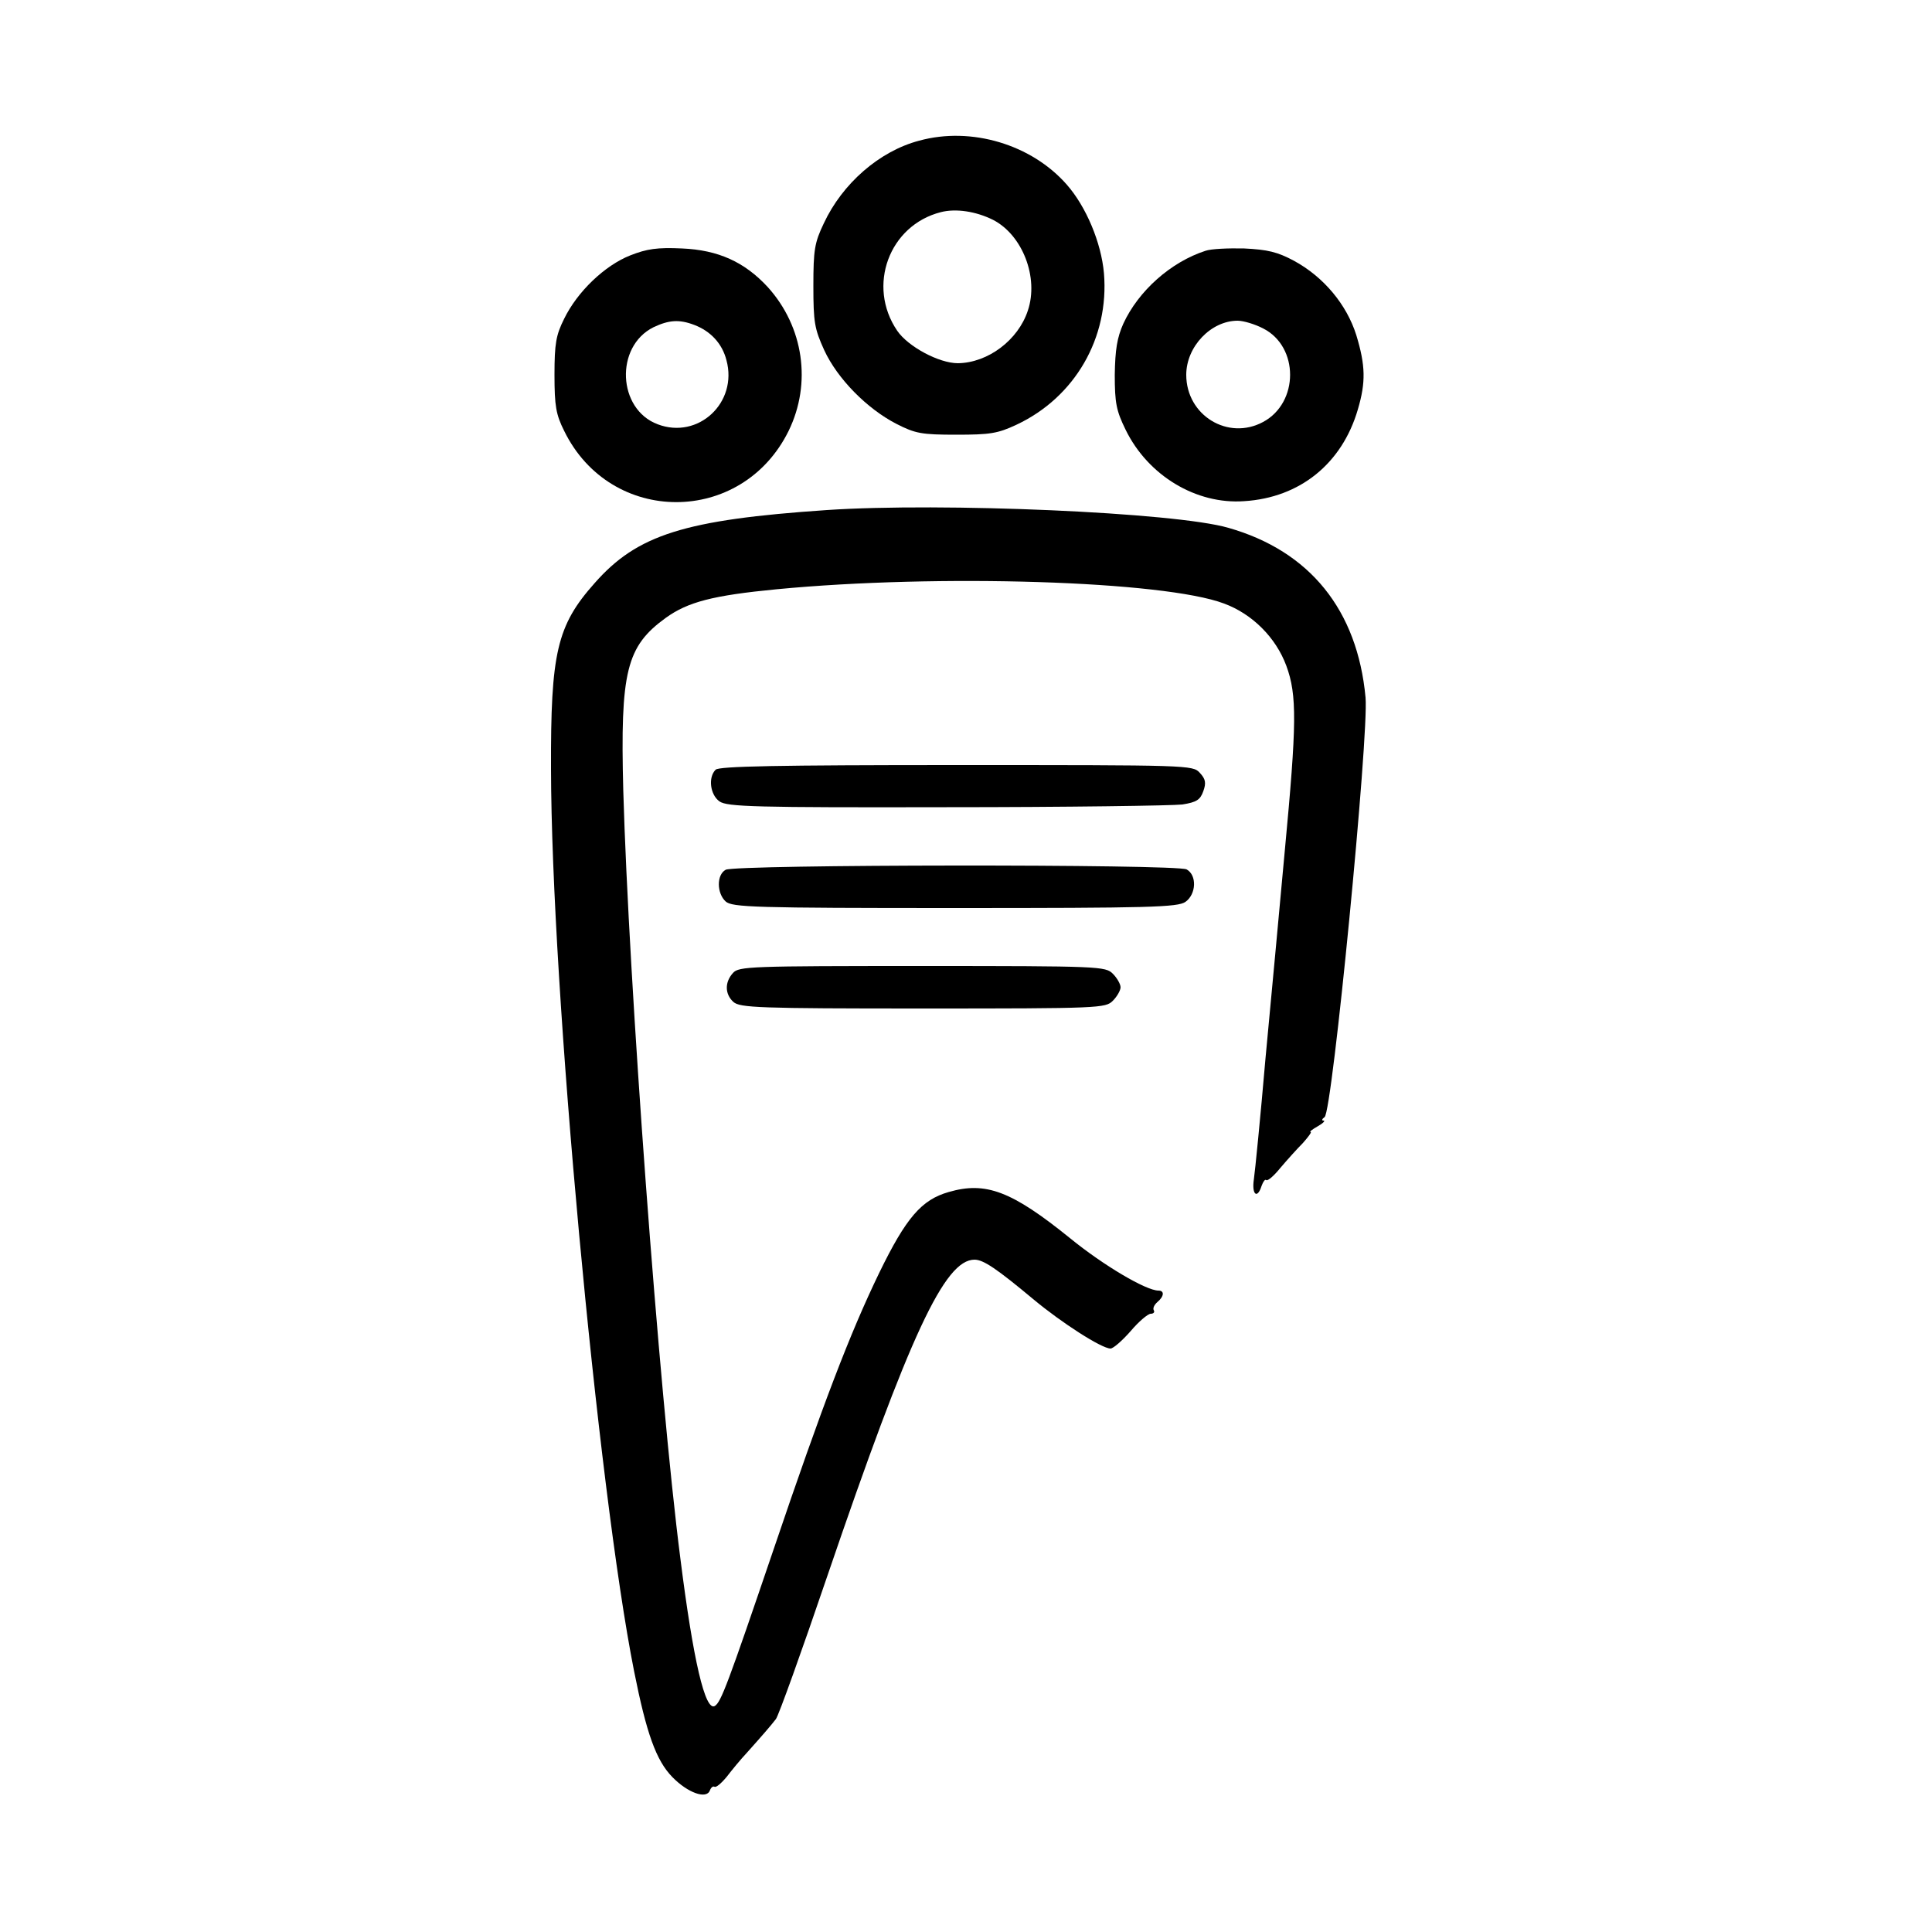 <?xml version="1.0" encoding="UTF-8" standalone="no"?> <svg xmlns="http://www.w3.org/2000/svg" version="1.0" width="500pt" height="500pt" viewBox="0 0 500 500" preserveAspectRatio="xMidYMid meet"><g transform="translate(0,500) scale(0.1,-0.1)" fill="#000000" stroke="none"><path d="M2379 4636 c-103 -27 -199 -111 -247 -214 -24 -50 -27 -69 -27 -162 0 -94 3 -111 28 -166 34 -74 111 -152 187 -191 49 -25 65 -28 155 -28 87 0 107 3 156 26 151 71 240 225 226 392 -7 79 -46 172 -96 229 -91 104 -247 151 -382 114z m191 -205 c76 -39 119 -149 90 -235 -25 -76 -103 -135 -181 -136 -49 0 -129 43 -157 84 -79 116 -21 273 113 307 39 10 91 2 135 -20z"></path><path d="M1631 4339 c-66 -26 -137 -94 -171 -164 -21 -42 -25 -64 -25 -145 0 -81 4 -103 25 -145 120 -246 460 -246 581 0 60 123 39 269 -54 372 -60 65 -128 96 -222 100 -64 3 -91 -1 -134 -18z m166 -180 c42 -16 72 -48 83 -91 30 -110 -73 -206 -178 -166 -104 39 -111 201 -11 251 40 19 67 21 106 6z"></path><path d="M3120 4351 c-90 -29 -174 -104 -213 -189 -16 -36 -21 -67 -22 -132 0 -73 4 -93 28 -142 58 -119 183 -194 307 -185 144 9 253 97 294 237 21 71 20 114 -4 193 -25 79 -84 150 -161 192 -43 23 -68 29 -129 32 -41 1 -86 -1 -100 -6z m149 -201 c93 -47 93 -192 0 -242 -91 -49 -199 17 -199 122 0 73 64 140 133 140 15 0 45 -9 66 -20z"></path><path d="M2140 3680 c-369 -25 -491 -64 -601 -189 -98 -110 -114 -181 -113 -481 1 -566 121 -1862 215 -2335 32 -161 57 -231 99 -274 40 -41 88 -58 97 -35 3 8 8 12 12 10 4 -3 18 9 32 26 13 17 36 45 52 62 42 47 61 69 75 87 7 9 67 176 133 370 214 627 304 819 381 819 23 0 57 -23 153 -103 72 -60 176 -127 199 -127 7 0 30 20 52 45 21 25 45 45 52 45 7 0 11 4 8 9 -3 5 1 14 9 21 18 15 19 30 3 30 -32 0 -142 65 -228 135 -152 123 -219 148 -315 120 -70 -20 -110 -66 -180 -210 -75 -155 -146 -340 -273 -715 -119 -350 -136 -395 -152 -405 -25 -15 -56 118 -89 380 -56 435 -134 1498 -148 1990 -8 308 8 372 110 446 57 41 121 58 287 74 417 40 1002 22 1158 -37 73 -27 134 -88 161 -161 28 -76 27 -150 -4 -479 -13 -145 -36 -387 -50 -538 -13 -151 -27 -292 -30 -312 -6 -40 9 -52 20 -17 4 11 9 18 12 15 4 -3 20 11 37 32 17 20 43 49 58 64 14 16 23 28 20 28 -4 1 4 7 18 15 14 8 21 15 15 15 -5 0 -4 4 3 9 20 12 115 989 106 1086 -21 226 -144 379 -355 439 -137 40 -742 66 -1039 46z"></path><path d="M1852 3008 c-20 -20 -14 -65 10 -82 20 -14 91 -16 588 -15 311 0 585 4 610 7 37 6 46 12 54 34 8 22 6 32 -9 48 -18 20 -28 20 -630 20 -462 0 -614 -3 -623 -12z"></path><path d="M1878 2749 c-24 -13 -23 -61 0 -82 17 -15 73 -17 593 -17 504 0 577 2 597 16 28 20 30 69 3 84 -27 14 -1169 13 -1193 -1z"></path><path d="M1897 2482 c-22 -24 -21 -55 1 -75 17 -15 65 -17 490 -17 459 0 473 1 492 20 11 11 20 27 20 35 0 8 -9 24 -20 35 -19 19 -33 20 -493 20 -446 0 -475 -1 -490 -18z"></path></g></svg> 